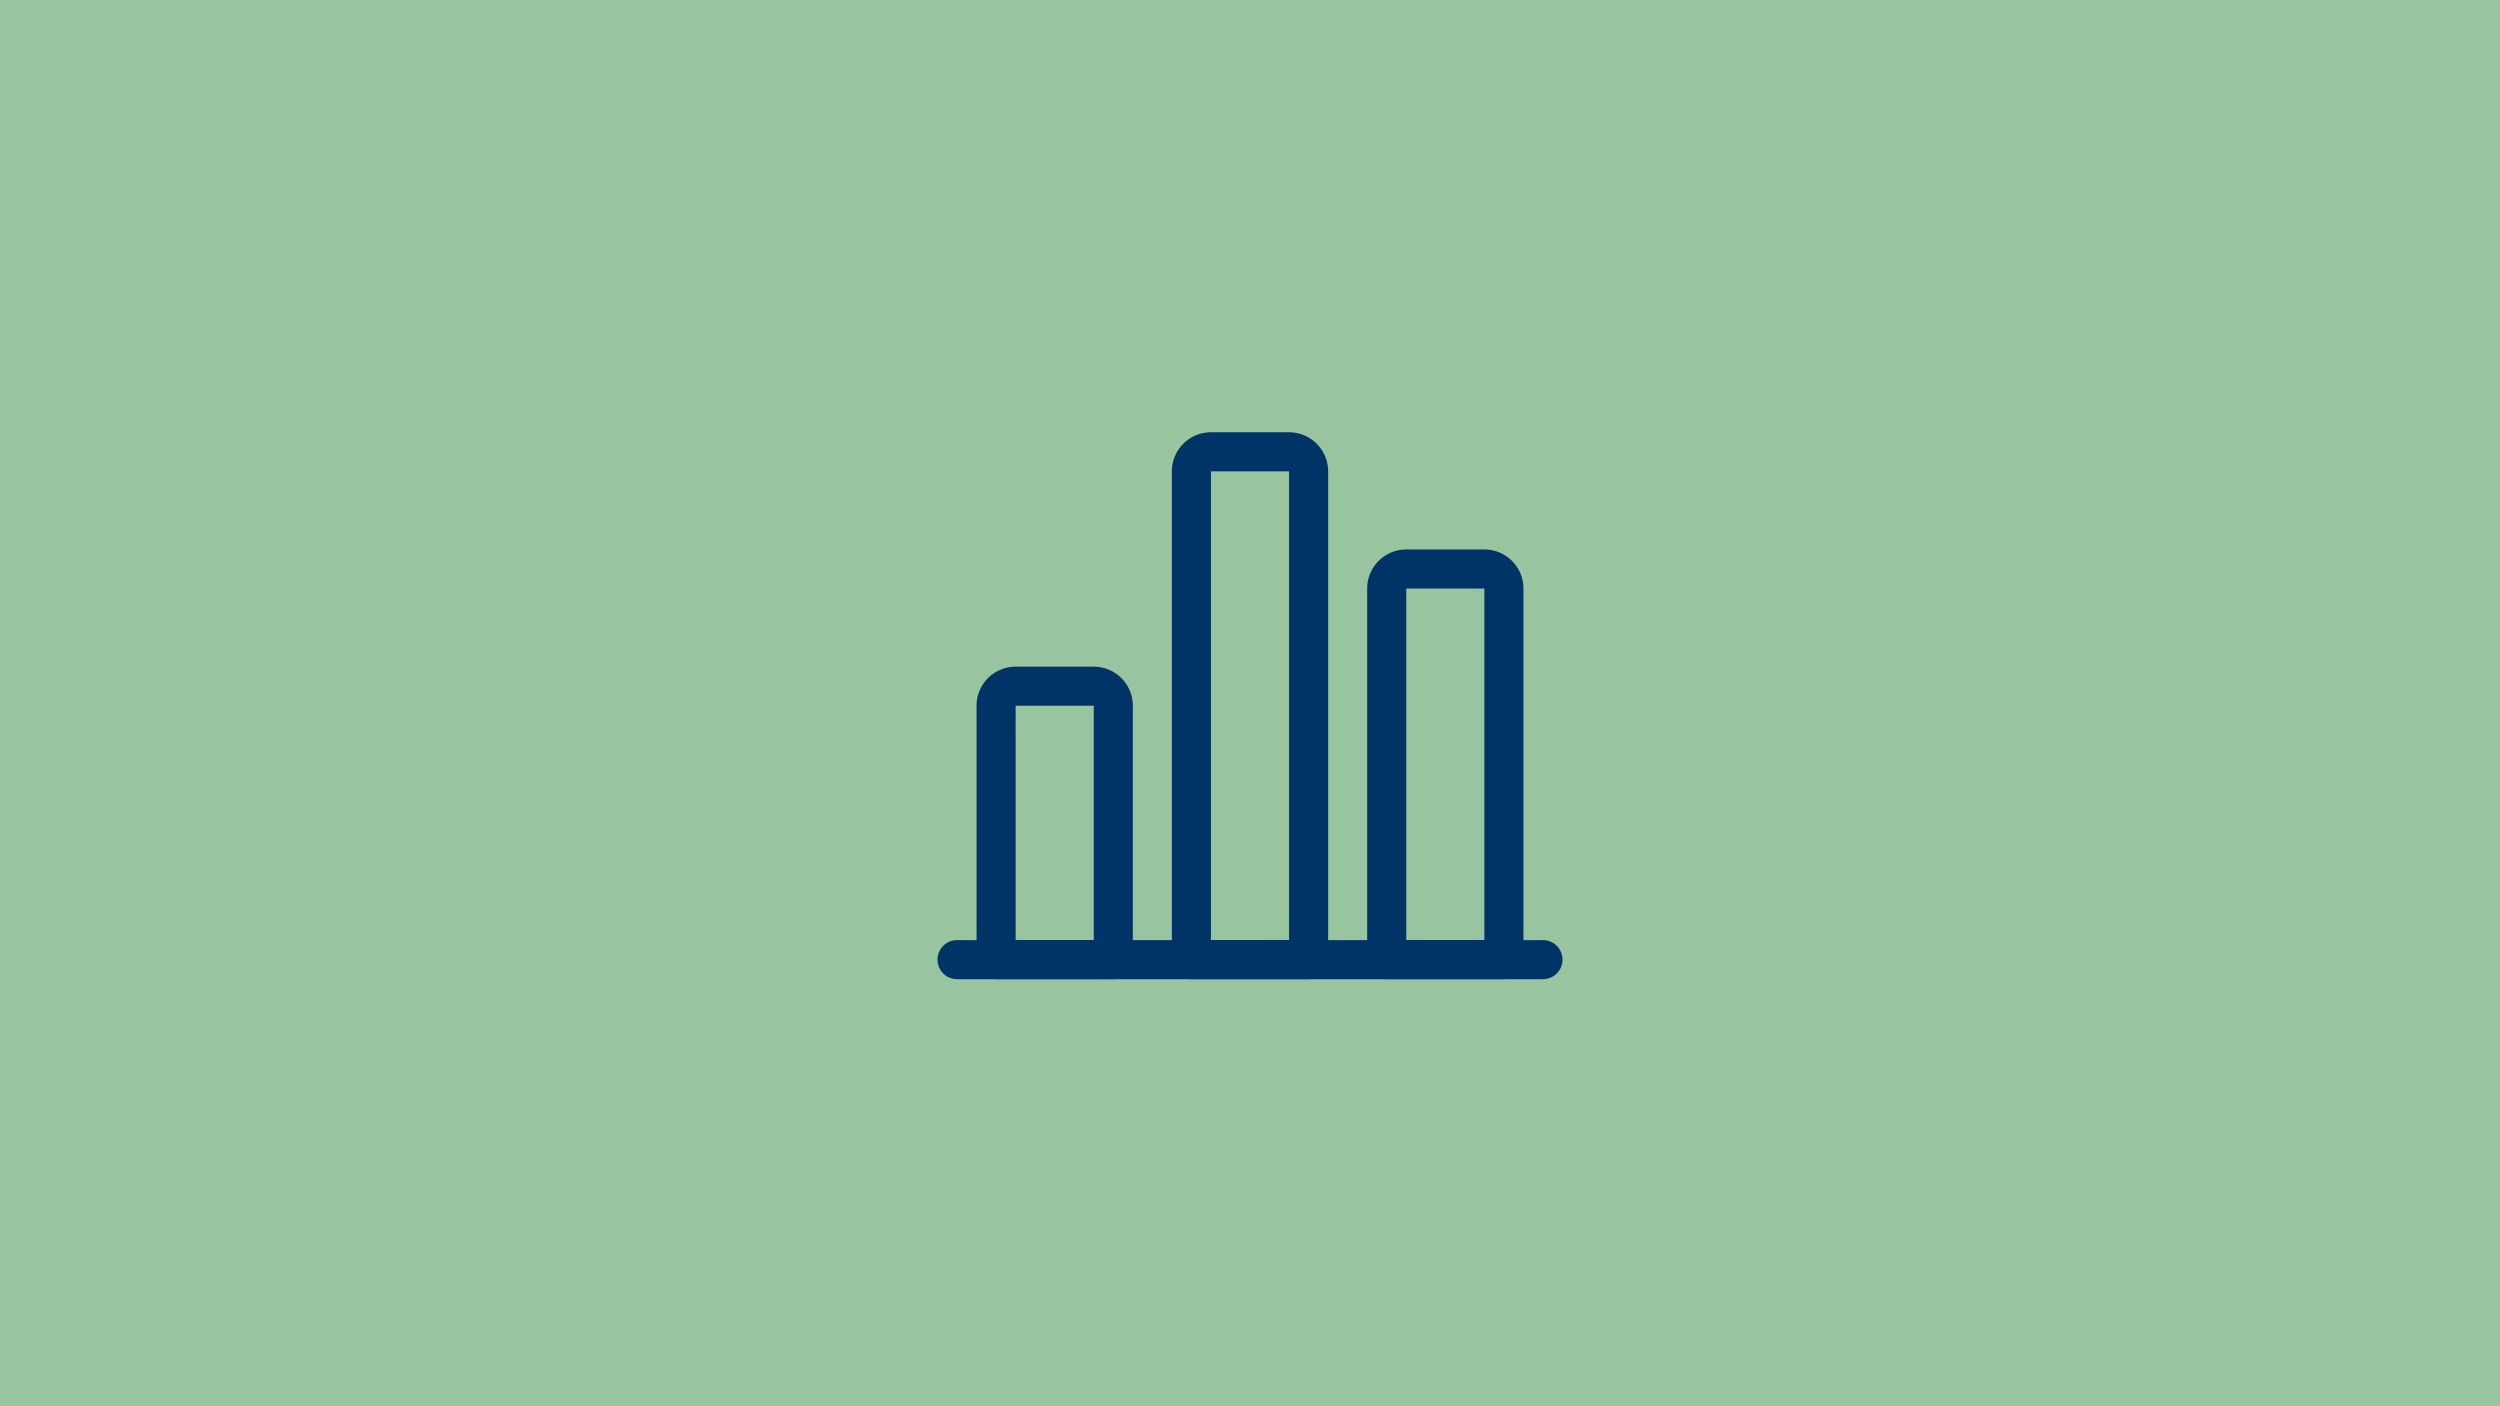 <svg xmlns="http://www.w3.org/2000/svg" viewBox="0 0 960 540"><defs><style>.cls-1{fill:#98c49f;}.cls-2{fill:none;stroke:#036;stroke-linecap:round;stroke-linejoin:round;stroke-width:15px;}</style></defs><g id="bakgrundsplatta_grön" data-name="bakgrundsplatta grön"><rect class="cls-1" width="960" height="540"/></g><g id="Klistra_in_ikoner_här" data-name="Klistra in ikoner här"><g id="Business-Products_Analytics_analytics-bars" data-name="Business-Products / Analytics / analytics-bars"><g id="Group_159" data-name="Group 159"><g id="analytics-bars"><path id="Shape_993" data-name="Shape 993" class="cls-2" d="M367.5,368.5h225"/><path id="Shape_994" data-name="Shape 994" class="cls-2" d="M420,263.5H390a7.5,7.5,0,0,0-7.5,7.5v97.5h45V271A7.5,7.5,0,0,0,420,263.5Z"/><path id="Shape_995" data-name="Shape 995" class="cls-2" d="M495,173.5H465a7.5,7.5,0,0,0-7.5,7.5V368.5h45V181A7.5,7.5,0,0,0,495,173.5Z"/><path id="Shape_996" data-name="Shape 996" class="cls-2" d="M570,218.5H540a7.5,7.5,0,0,0-7.5,7.5V368.5h45V226A7.5,7.5,0,0,0,570,218.5Z"/></g></g></g></g></svg>